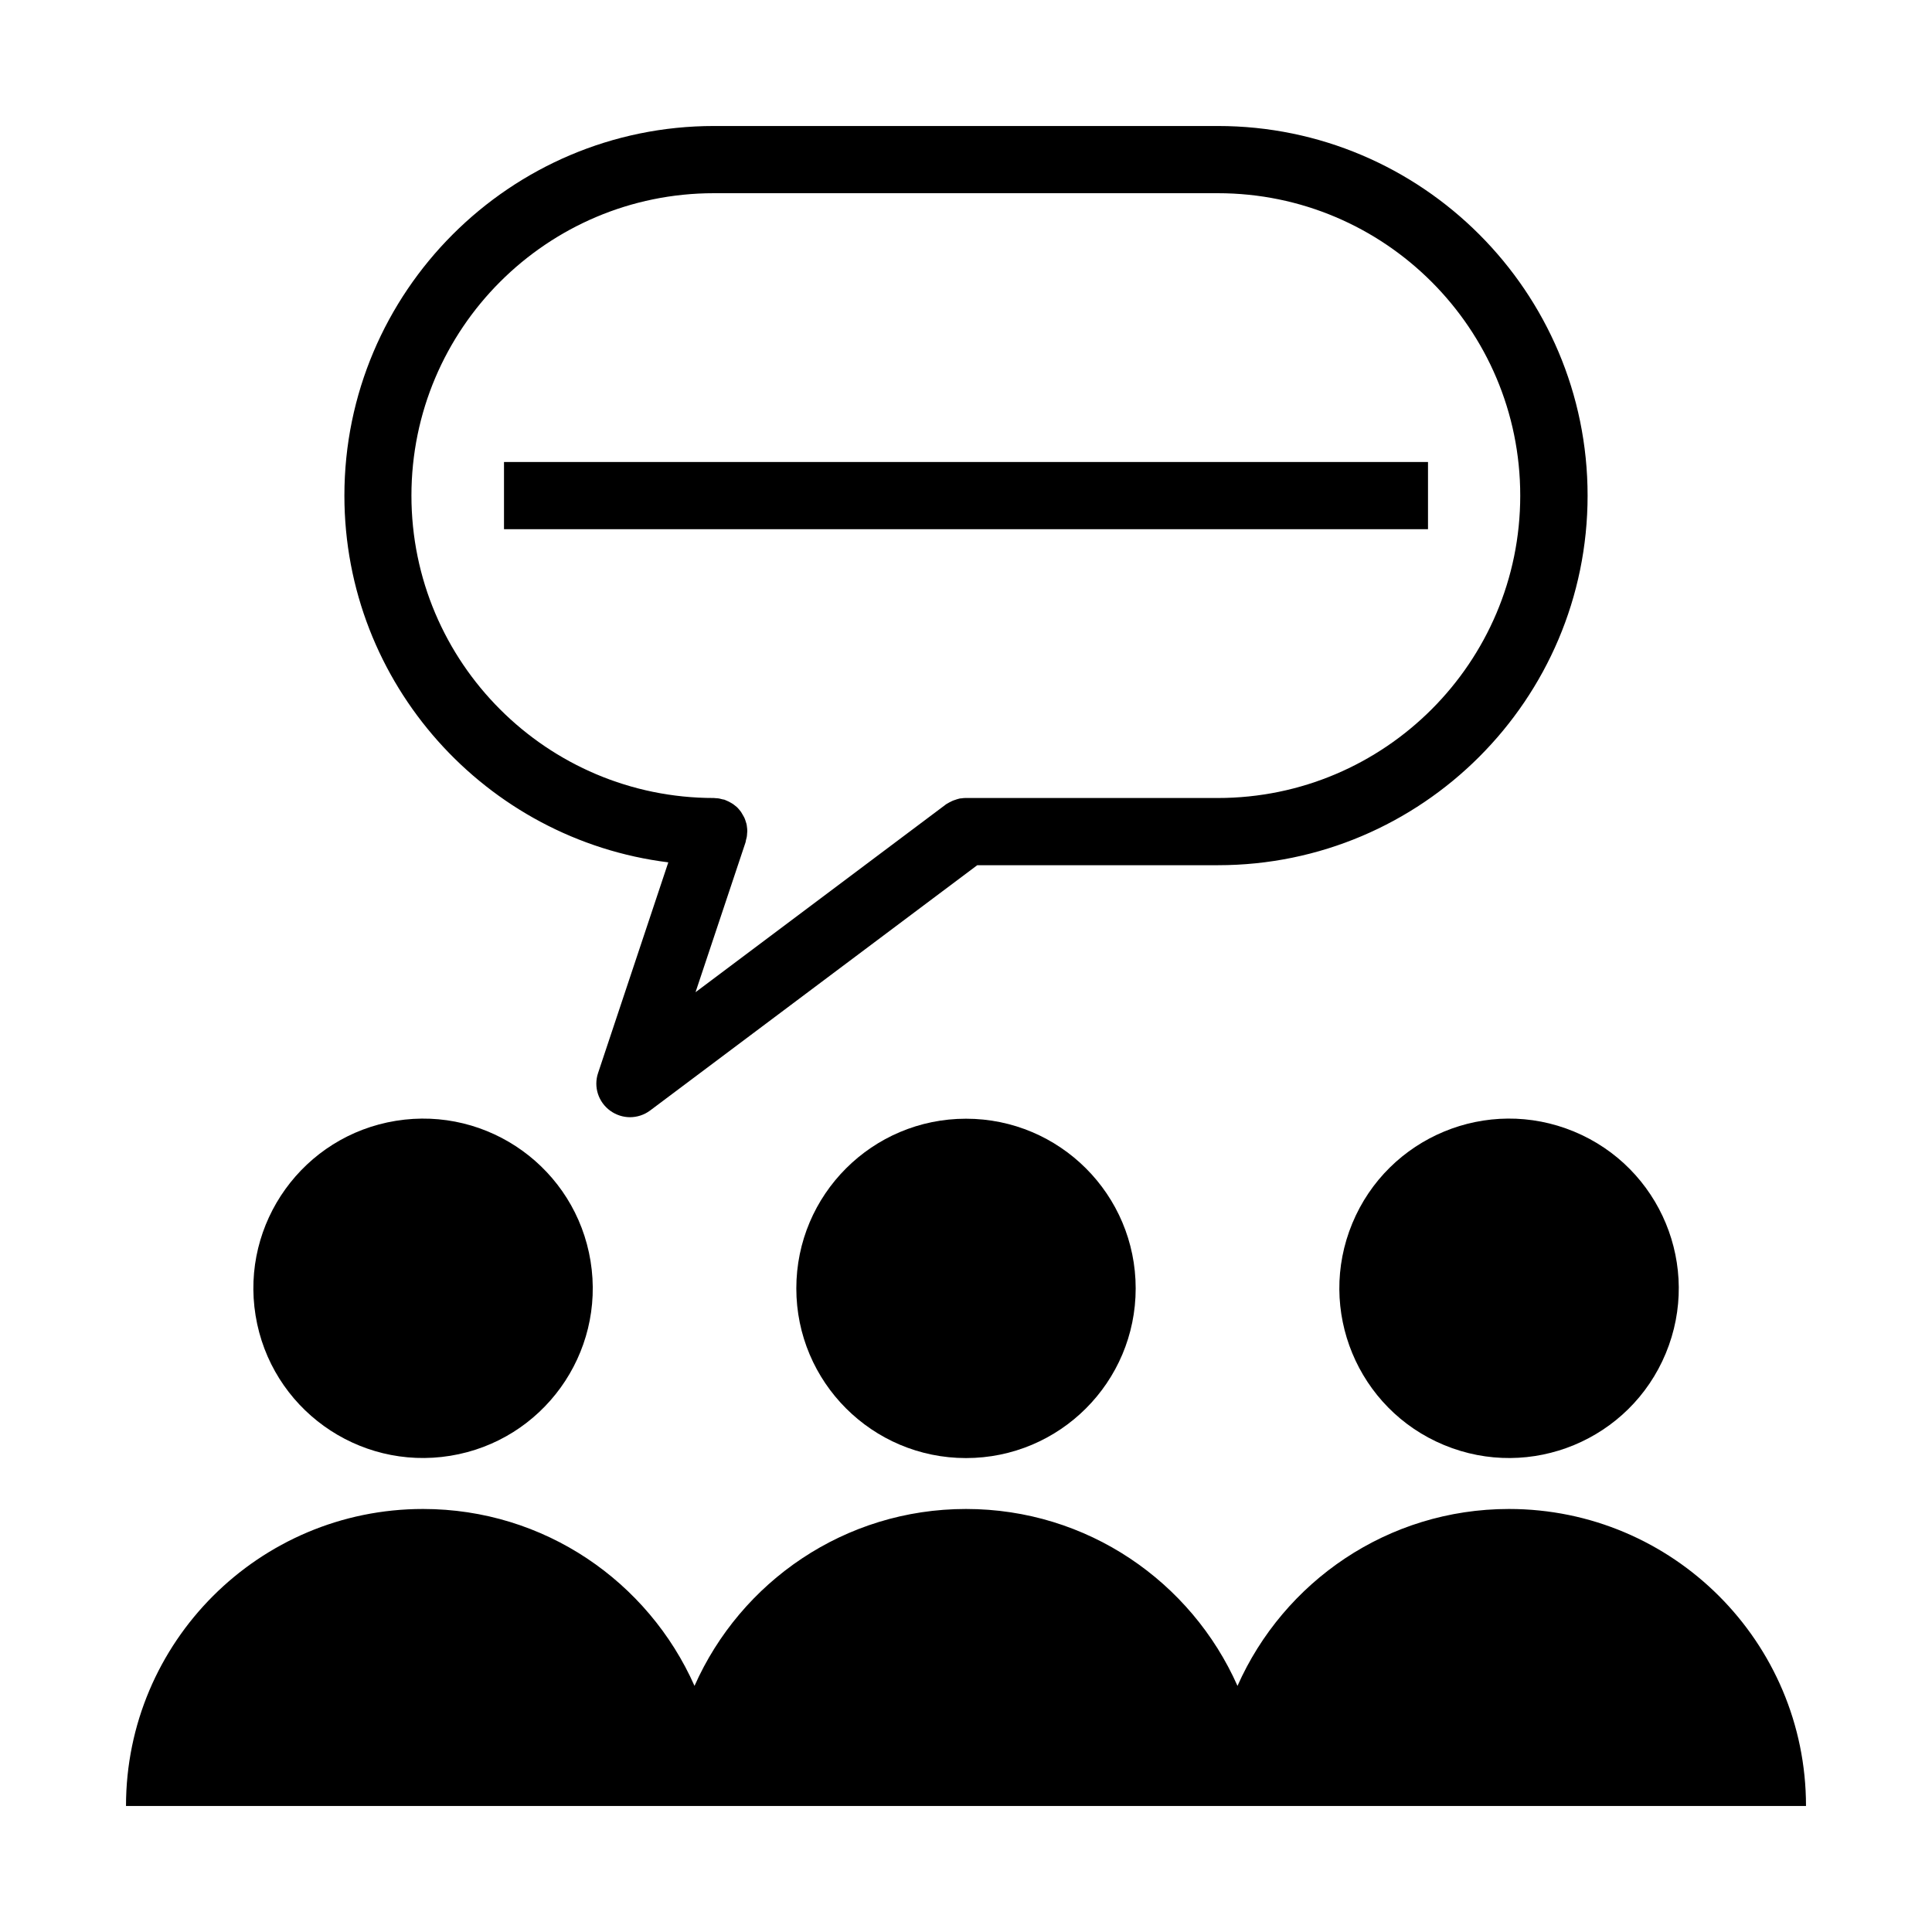 <?xml version="1.0" encoding="UTF-8"?>
<svg id="_レイヤー_2" data-name="レイヤー_2" xmlns="http://www.w3.org/2000/svg" viewBox="0 0 115 115">
  <rect x="30" y="27.5" width="55" height="4"/>
  <path d="M72.5,7.5h-30c-12.13,0-22,9.87-22,22,0,11.21,8.43,20.48,19.28,21.83l-4.18,12.54c-.28.83.02,1.74.73,2.25.35.25.76.38,1.17.38s.84-.13,1.2-.4l19.47-14.6h14.33c12.13,0,22-9.87,22-22s-9.87-22-22-22ZM72.5,47.5h-15s-.03,0-.05,0c-.07,0-.15.01-.22.02-.06,0-.12.01-.18.03-.06.01-.12.04-.19.06-.06.02-.13.04-.19.07-.05.02-.1.06-.16.08-.06.04-.13.07-.19.11-.01,0-.03.02-.04.03l-14.88,11.16,2.98-8.93s.01-.07.02-.11c.02-.07.03-.13.05-.2.01-.07.02-.14.02-.21,0-.04.01-.07.01-.11,0-.02,0-.05,0-.07,0-.07-.01-.14-.02-.22,0-.06-.02-.12-.03-.18-.02-.06-.04-.12-.06-.19-.02-.06-.04-.12-.07-.18-.03-.06-.06-.11-.09-.16-.03-.06-.07-.11-.1-.17-.04-.05-.08-.1-.12-.15-.04-.05-.08-.09-.13-.14-.05-.04-.1-.08-.15-.12-.05-.04-.1-.08-.16-.11-.05-.03-.11-.06-.16-.09-.06-.03-.13-.06-.2-.09-.02,0-.04-.02-.07-.03-.04-.01-.07-.01-.11-.02-.07-.02-.13-.03-.2-.05-.07-.01-.14-.02-.21-.02-.04,0-.07-.01-.11-.01-9.93,0-18-8.07-18-18s8.07-18,18-18h30c9.93,0,18,8.07,18,18s-8.07,18-18,18Z"/>
  <g>
    <circle cx="89.82" cy="76.69" r="10.1" transform="translate(-15.4 130.32) rotate(-67.5)"/>
    <path d="M89.82,89.82c-7.22,0-13.41,4.33-16.16,10.53-2.75-6.2-8.94-10.53-16.16-10.53s-13.41,4.33-16.16,10.53c-2.75-6.2-8.94-10.53-16.16-10.53-9.76,0-17.68,7.92-17.68,17.68h100c0-9.76-7.92-17.68-17.68-17.68Z"/>
    <circle cx="25.18" cy="76.69" r="10.1" transform="translate(-11.96 5.02) rotate(-9.22)"/>
    <circle cx="57.5" cy="76.69" r="10.1"/>
  </g>
</svg>
